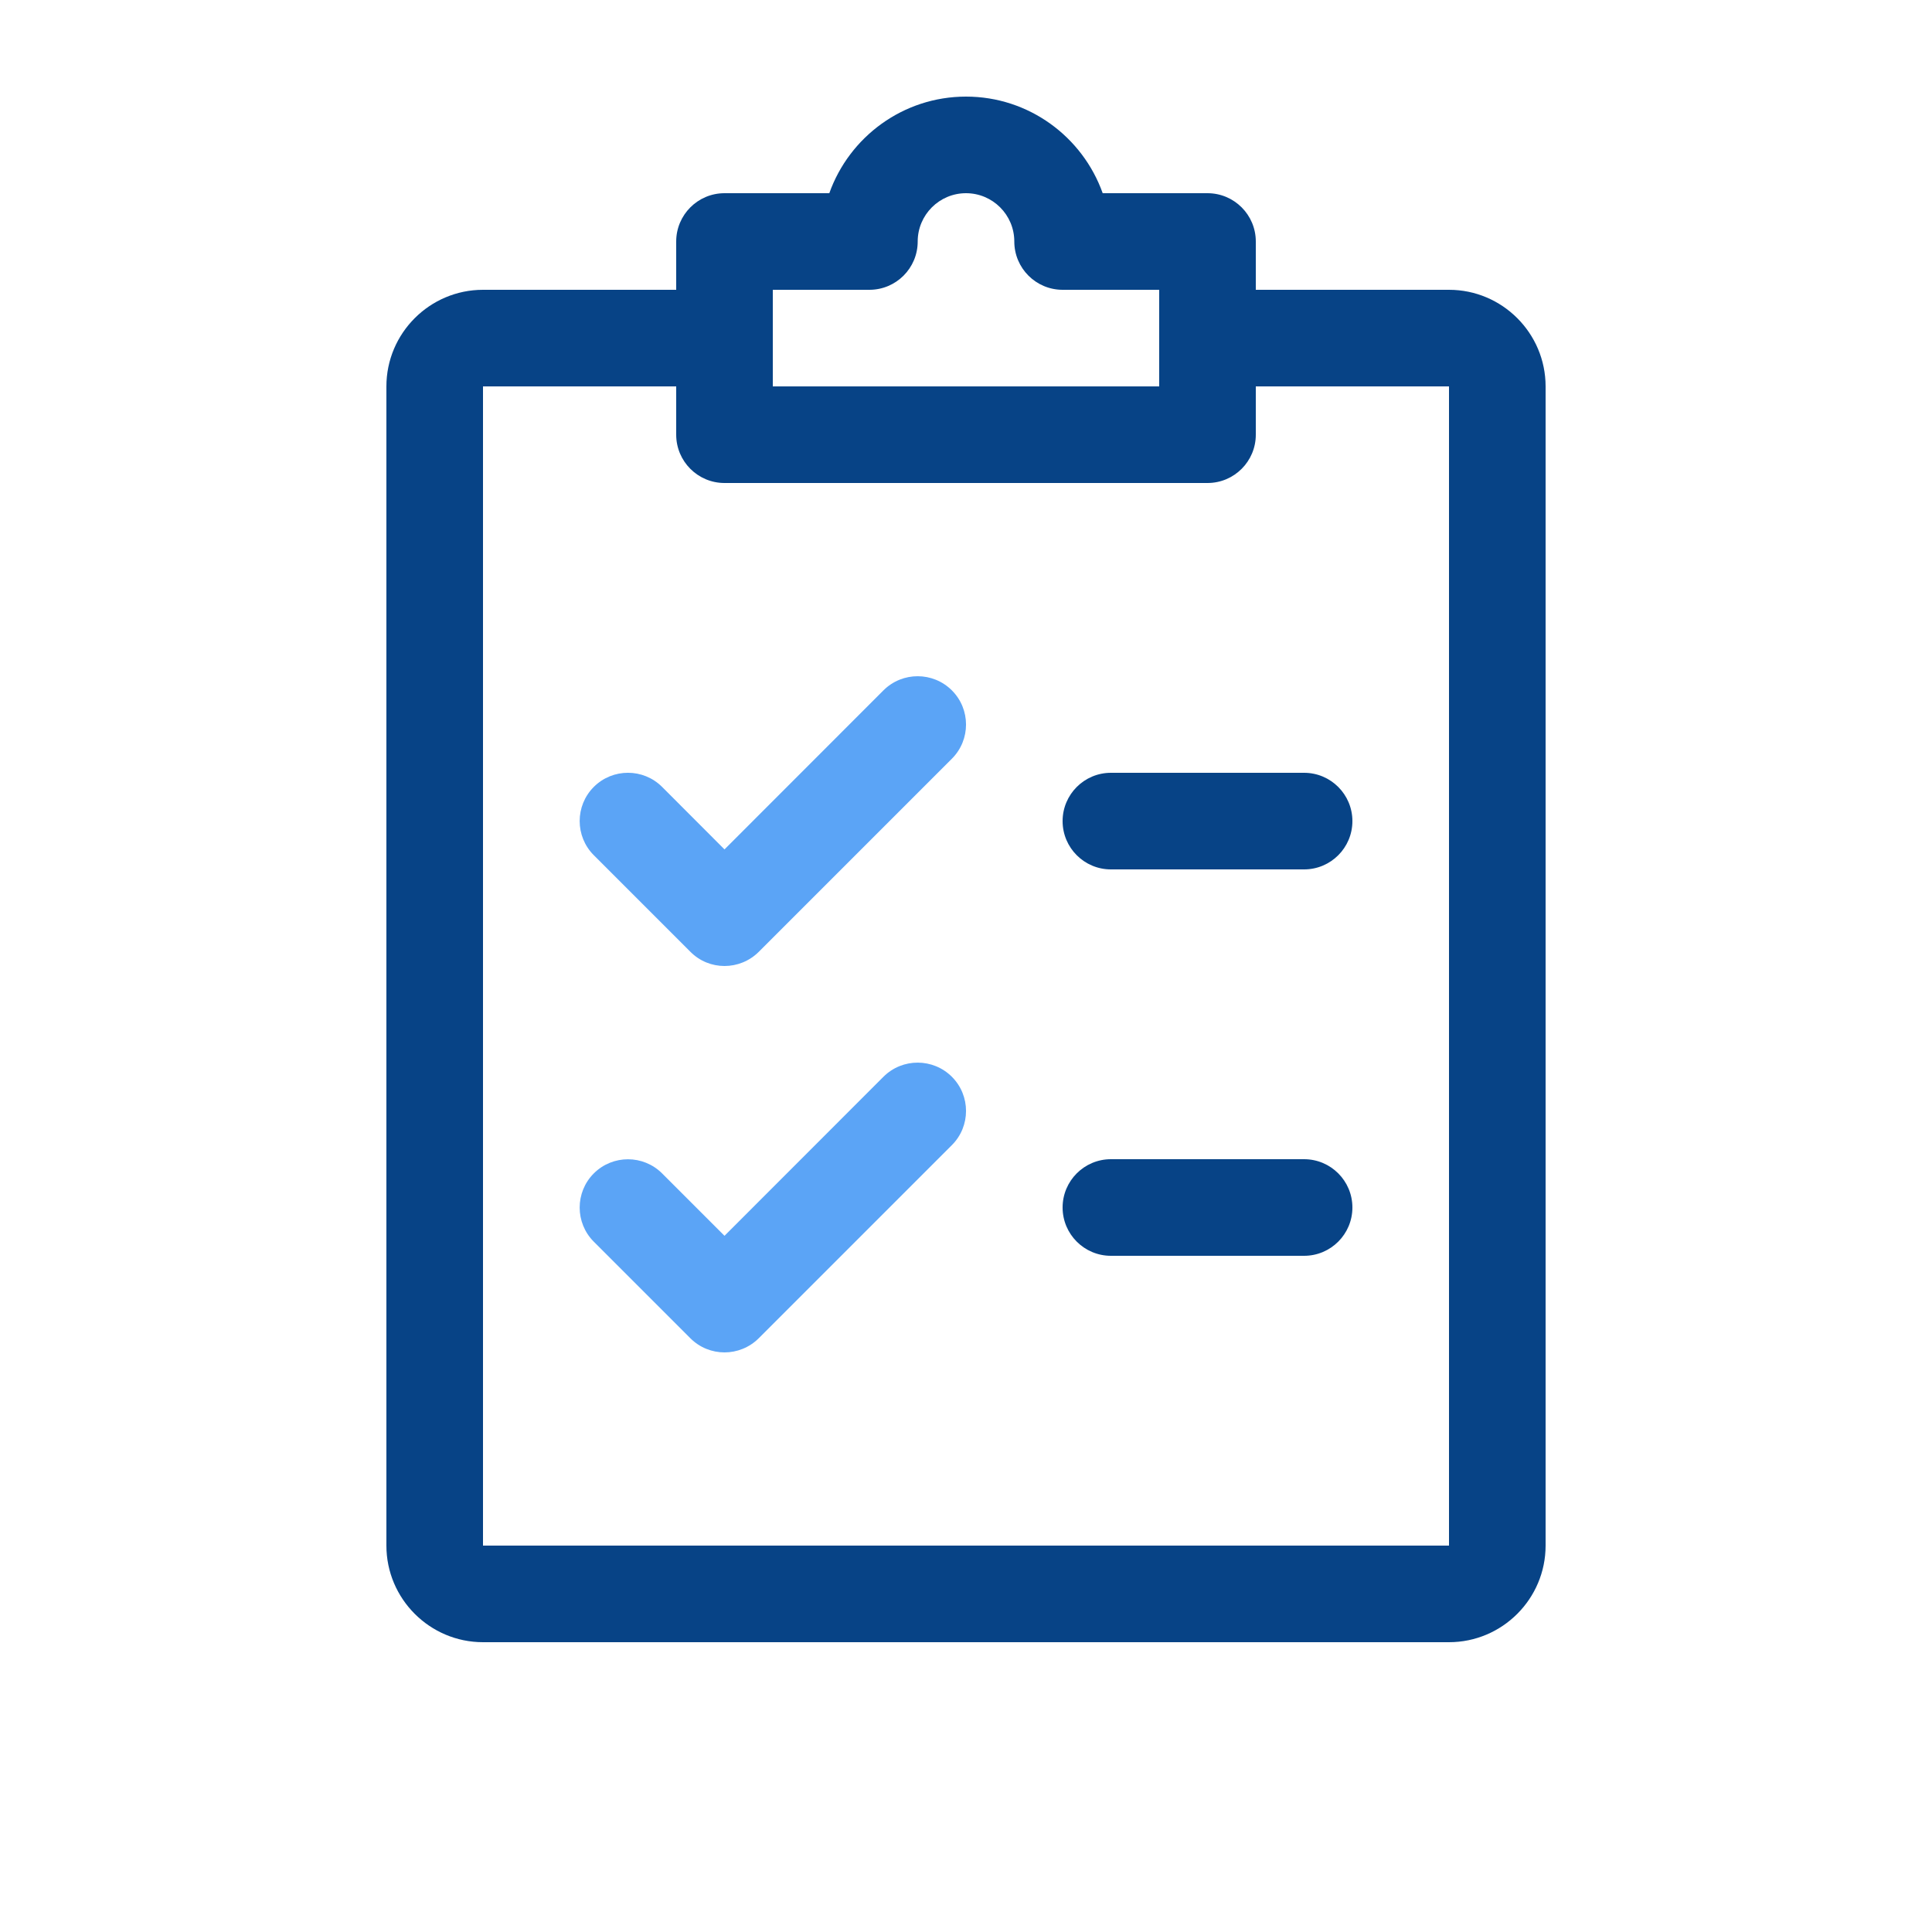 <svg xmlns="http://www.w3.org/2000/svg" xmlns:xlink="http://www.w3.org/1999/xlink" width="120" height="120" viewBox="0 0 120 120">
    <defs>
        <filter id="7vz5l8j61a" width="113.1%" height="111.6%" x="-6.5%" y="-3.7%" filterUnits="objectBoundingBox">
            <feOffset dy="8" in="SourceAlpha" result="shadowOffsetOuter1"/>
            <feGaussianBlur in="shadowOffsetOuter1" result="shadowBlurOuter1" stdDeviation="6"/>
            <feComposite in="shadowBlurOuter1" in2="SourceAlpha" operator="out" result="shadowBlurOuter1"/>
            <feColorMatrix in="shadowBlurOuter1" values="0 0 0 0 0 0 0 0 0 0 0 0 0 0 0 0 0 0 0.04 0"/>
        </filter>
        <rect id="gb01ae7qwb" width="336" height="380" x="0" y="0" rx="4"/>
    </defs>
    <g fill="none" fill-rule="evenodd">
        <g>
            <path fill="#FFFDFD" d="M0 0H1520V1776H0z" transform="translate(-700 -502)"/>
            <g>
                <g transform="translate(-700 -502) translate(592 362)">
                    <use fill="#000" filter="url(#7vz5l8j61a)" xlink:href="#gb01ae7qwb"/>
                    <rect width="335" height="379" x=".5" y=".5" fill="#FFF" stroke="#DADADA" stroke-linejoin="square" rx="4"/>
                </g>
                <g>
                    <path fill="#FFF" d="M0 0H120V120H0z" transform="translate(-700 -502) translate(592 362) translate(108 134)"/>
                    <g fill-rule="nonzero">
                        <path fill="#5BA4F6" d="M35.124 36.882c-1.17-1.17-3.072-1.176-4.248-.006L21 46.758l-3.876-3.882c-1.17-1.17-3.072-1.17-4.242 0s-1.17 3.072 0 4.242l6 6c.582.588 1.35.882 2.118.882.768 0 1.536-.294 2.124-.876l12-12c1.17-1.17 1.17-3.072 0-4.242zM35.124 60.882c-1.17-1.17-3.072-1.176-4.248-.006L21 70.758l-3.876-3.876c-1.17-1.17-3.072-1.17-4.242 0s-1.17 3.072 0 4.242l6 6c.582.582 1.35.876 2.118.876.768 0 1.536-.294 2.124-.876l12-12c1.17-1.17 1.17-3.072 0-4.242z" transform="translate(-700 -502) translate(592 362) translate(108 134) translate(24 12)"/>
                        <path fill="#074386" d="M57 42H45c-1.656 0-3 1.344-3 3s1.344 3 3 3h12c1.656 0 3-1.344 3-3s-1.344-3-3-3zM57 66H45c-1.656 0-3 1.344-3 3s1.344 3 3 3h12c1.656 0 3-1.344 3-3s-1.344-3-3-3z" transform="translate(-700 -502) translate(592 362) translate(108 134) translate(24 12)"/>
                        <path fill="#074386" d="M66 12H54V9c0-1.656-1.344-3-3-3h-6.51C43.248 2.508 39.912 0 36 0s-7.248 2.508-8.49 6H21c-1.656 0-3 1.344-3 3v3H6c-3.306 0-6 2.694-6 6v72c0 3.306 2.694 6 6 6h60c3.306 0 6-2.694 6-6V18c0-3.306-2.694-6-6-6zm-42 0h6c1.656 0 3-1.344 3-3s1.344-3 3-3 3 1.344 3 3 1.344 3 3 3h6v6H24v-6zm42 78H6V18h12v3c0 1.656 1.344 3 3 3h30c1.656 0 3-1.344 3-3v-3h12v72z" transform="translate(-700 -502) translate(592 362) translate(108 134) translate(24 12)"/>
                    </g>
                </g>
            </g>
        </g>
    </g>
</svg>

